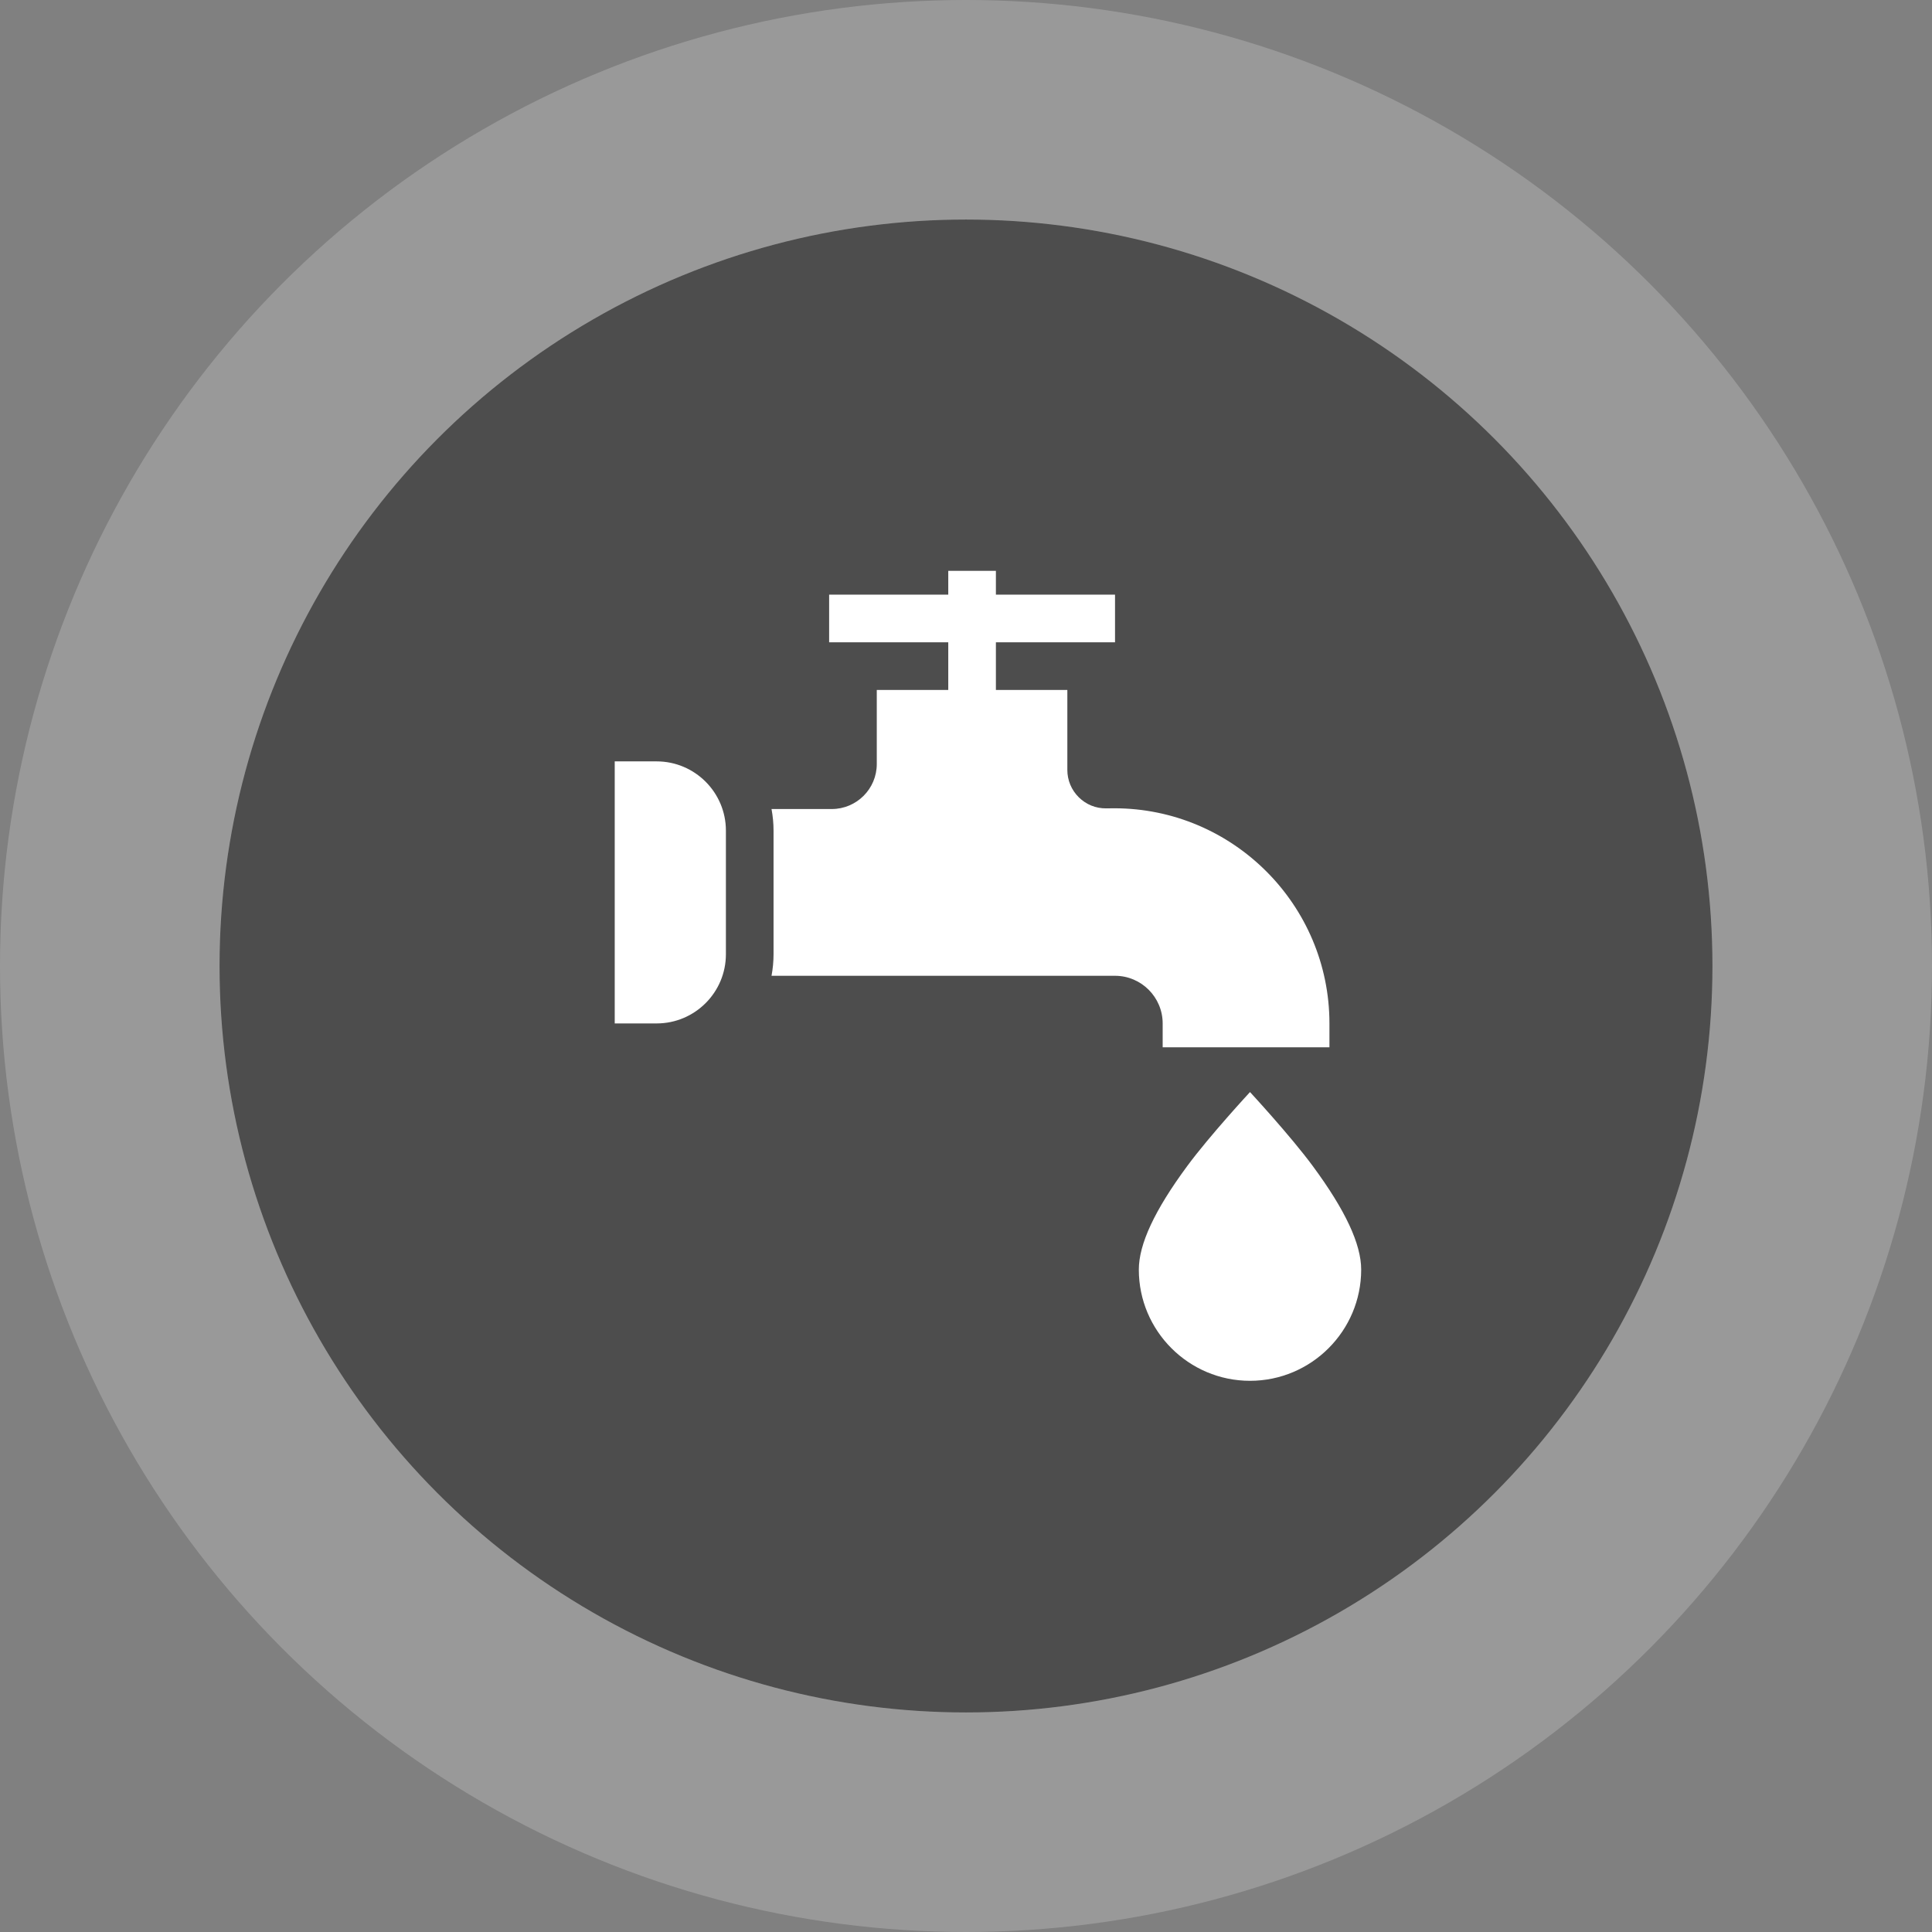 <?xml version="1.0" encoding="UTF-8"?> <svg xmlns="http://www.w3.org/2000/svg" width="44" height="44" viewBox="0 0 44 44" fill="none"><rect x="0" y="0" width="44" height="44" fill="#808080" stroke="none"/><g data-figma-bg-blur-radius="4"><circle cx="22" cy="22" r="17" fill="black" fill-opacity="0.4"></circle><circle cx="22" cy="22" r="19.5" stroke="white" stroke-opacity="0.2" stroke-width="5"></circle></g><path d="M29.899 26.558C29.39 25.867 28.468 24.871 28.468 24.871C28.468 24.871 27.546 25.867 27.037 26.558C26.296 27.562 25.936 28.333 25.936 28.915C25.936 30.311 27.072 31.447 28.468 31.447C29.864 31.447 31 30.311 31 28.915C31 28.333 30.64 27.562 29.899 26.558ZM25.376 18.408L25.193 18.41C24.957 18.413 24.736 18.323 24.568 18.157C24.401 17.991 24.308 17.77 24.308 17.535V15.713H22.681V14.628H25.394V13.543H22.681V13H21.596V13.543H18.883V14.628H21.596V15.713H19.968V17.401C19.968 17.966 19.508 18.425 18.943 18.425H17.571C17.601 18.588 17.617 18.752 17.617 18.917V21.732C17.617 21.897 17.601 22.061 17.571 22.223H25.394C25.992 22.223 26.479 22.71 26.479 23.308V23.851H30.277V23.308C30.277 20.607 28.078 18.408 25.376 18.408ZM14.955 17.34H14V23.308H14.955C15.825 23.308 16.532 22.601 16.532 21.732V18.917C16.532 18.048 15.825 17.34 14.955 17.34Z" fill="white"></path><defs><clipPath id="bgblur_0_3143_15207_clip_path" transform="translate(4 4)"><circle cx="22" cy="22" r="17"></circle></clipPath></defs></svg> 